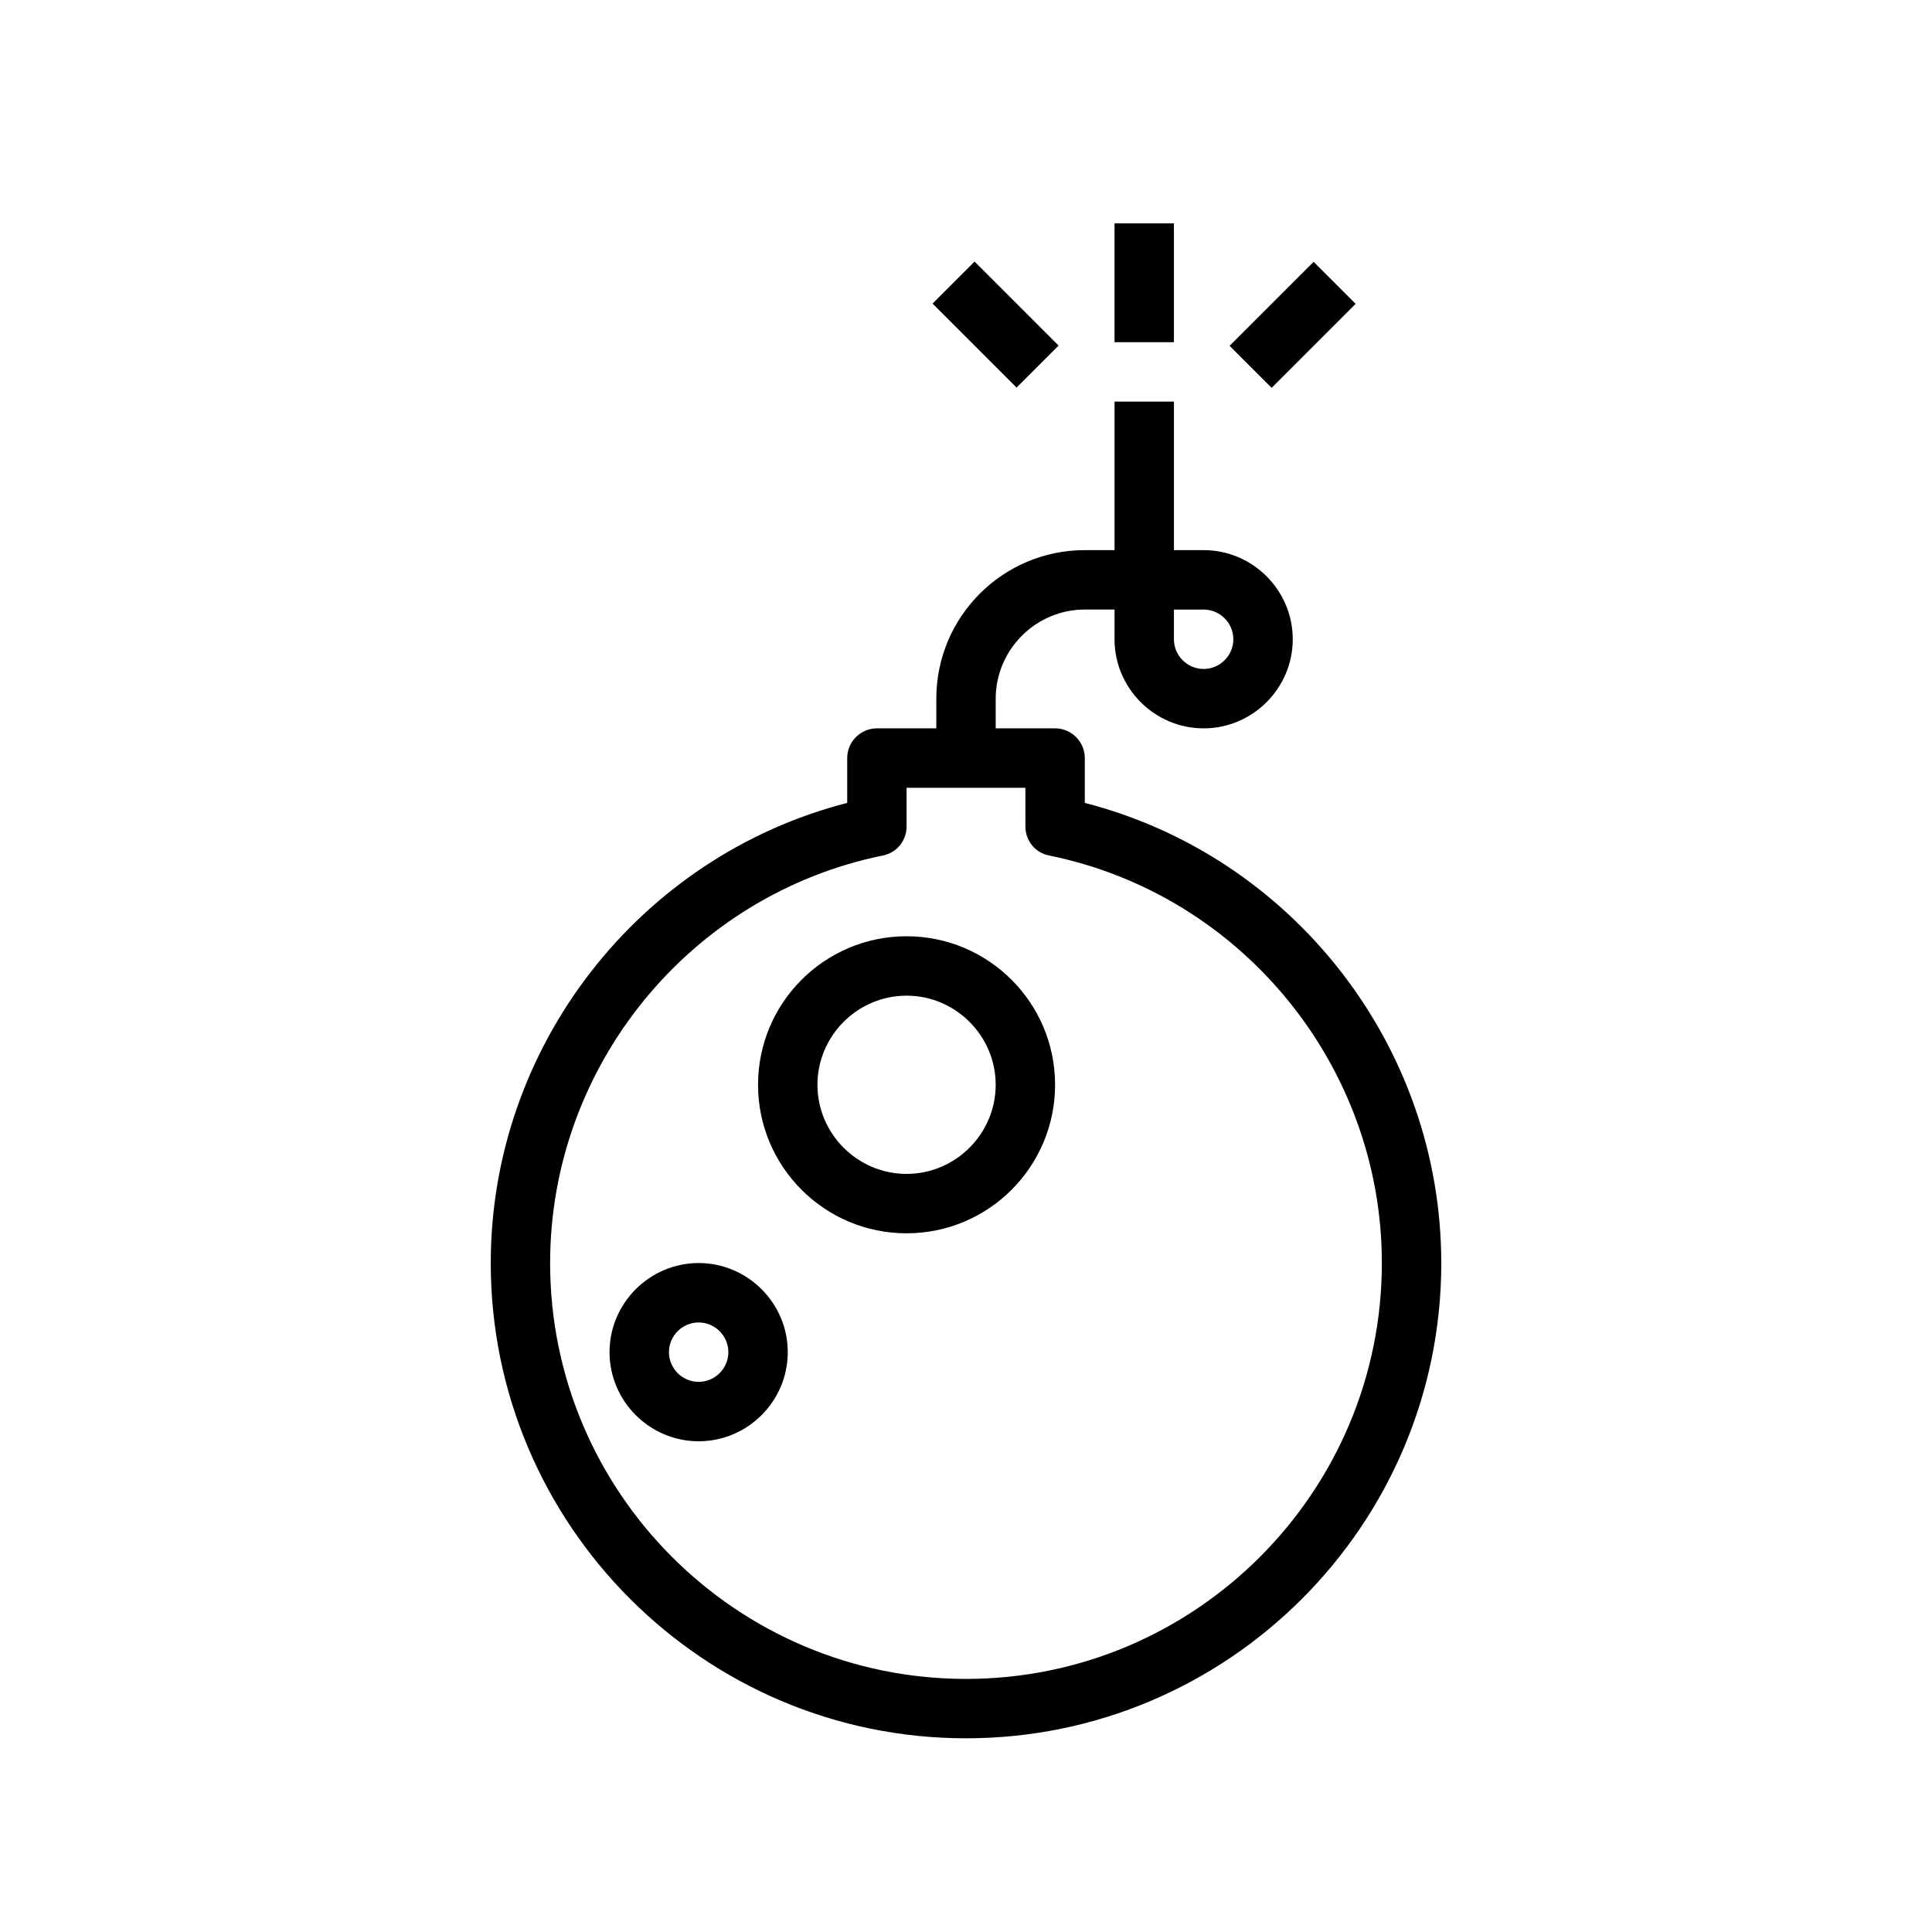 <?xml version="1.0" encoding="UTF-8"?>
<!-- Uploaded to: ICON Repo, www.iconrepo.com, Generator: ICON Repo Mixer Tools -->
<svg fill="#000000" width="800px" height="800px" version="1.1" viewBox="144 144 512 512" xmlns="http://www.w3.org/2000/svg">
 <g>
  <path d="m525.95 478.72c0-57.465-39.359-107.77-94.465-121.94v-11.887c0-4.328-3.543-7.871-7.871-7.871h-15.742v-7.871c0-12.988 10.629-23.617 23.617-23.617h7.871v7.871c0 12.988 10.629 23.617 23.617 23.617 12.988 0 23.617-10.629 23.617-23.617s-10.629-23.617-23.617-23.617h-7.871v-39.359h-15.742v39.359h-7.871c-21.727 0-39.359 17.633-39.359 39.359v7.871h-15.742c-4.328 0-7.871 3.543-7.871 7.871v11.887c-55.105 14.168-94.465 64.473-94.465 121.94 0 69.43 56.52 125.95 125.95 125.95 69.43 0 125.95-56.52 125.95-125.95zm-70.848-173.18h7.871c4.328 0 7.871 3.543 7.871 7.871s-3.543 7.871-7.871 7.871-7.871-3.543-7.871-7.871zm-55.105 283.39c-60.773 0-110.21-49.438-110.21-110.21 0-52.191 37.078-97.613 88.168-108 3.699-0.707 6.297-3.938 6.297-7.715v-10.234h31.488v10.234c0 3.777 2.598 7.008 6.297 7.715 51.09 10.391 88.168 55.812 88.168 108 0 60.773-49.438 110.21-110.21 110.21z"/>
  <path d="m329.15 478.72c-12.988 0-23.617 10.629-23.617 23.617 0 12.988 10.629 23.617 23.617 23.617 12.988 0 23.617-10.629 23.617-23.617 0-12.988-10.629-23.617-23.617-23.617zm0 31.488c-4.328 0-7.871-3.543-7.871-7.871 0-4.328 3.543-7.871 7.871-7.871 4.328 0 7.871 3.543 7.871 7.871 0 4.328-3.543 7.871-7.871 7.871z"/>
  <path d="m384.25 392.12c-21.727 0-39.359 17.633-39.359 39.359s17.633 39.359 39.359 39.359c21.727 0 39.359-17.633 39.359-39.359s-17.633-39.359-39.359-39.359zm0 62.977c-12.988 0-23.617-10.629-23.617-23.617s10.629-23.617 23.617-23.617c12.988 0 23.617 10.629 23.617 23.617s-10.629 23.617-23.617 23.617z"/>
  <path d="m439.36 203.2h15.742v31.488h-15.742z"/>
  <path d="m469.86 235.65 22.266-22.266 11.133 11.133-22.266 22.266z"/>
  <path d="m391.14 224.45 11.133-11.133 22.266 22.266-11.133 11.133z"/>
 </g>
</svg>